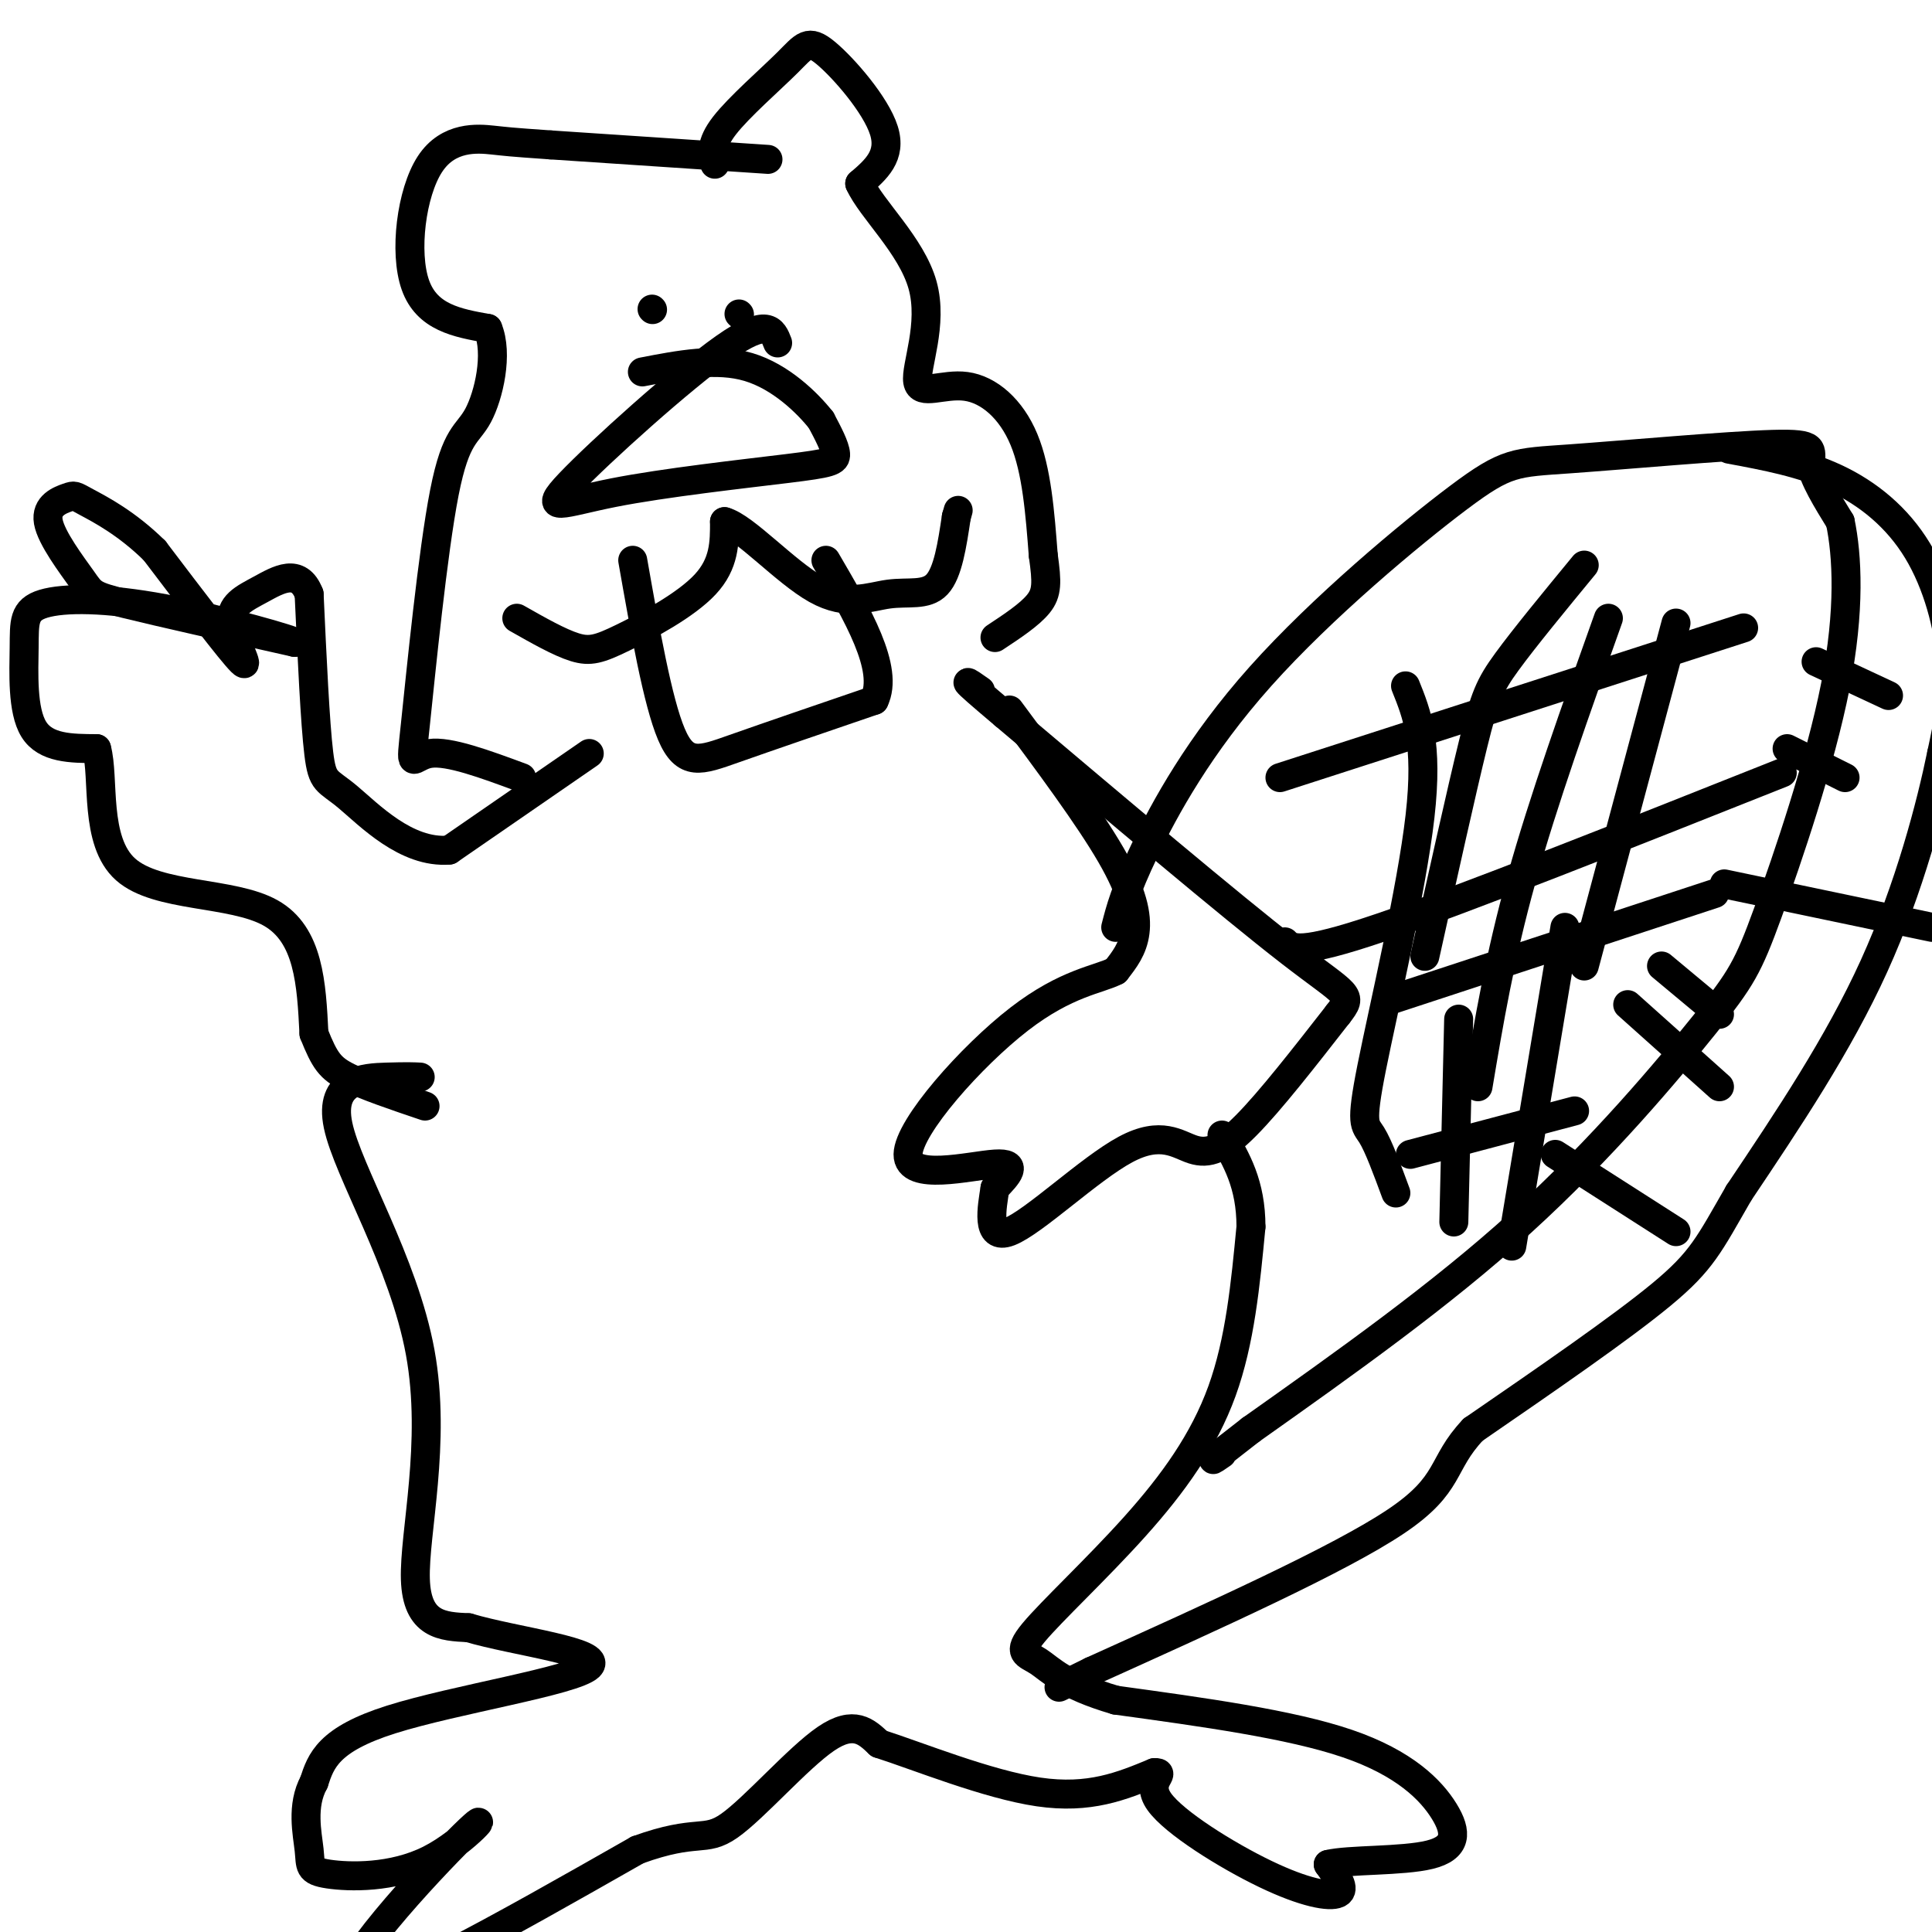 <svg viewBox='0 0 400 400' version='1.1' xmlns='http://www.w3.org/2000/svg' xmlns:xlink='http://www.w3.org/1999/xlink'><g fill='none' stroke='#000000' stroke-width='6' stroke-linecap='round' stroke-linejoin='round'><path d='M231,192c0.963,-3.751 1.925,-7.501 6,-16c4.075,-8.499 11.262,-21.746 24,-36c12.738,-14.254 31.026,-29.516 41,-37c9.974,-7.484 11.632,-7.192 23,-8c11.368,-0.808 32.445,-2.718 42,-3c9.555,-0.282 7.587,1.062 8,4c0.413,2.938 3.206,7.469 6,12'/><path d='M381,108c1.455,6.940 2.091,18.291 -1,34c-3.091,15.709 -9.911,35.778 -14,47c-4.089,11.222 -5.447,13.598 -13,23c-7.553,9.402 -21.301,25.829 -38,41c-16.699,15.171 -36.350,29.085 -56,43'/><path d='M259,296c-10.333,8.000 -8.167,6.500 -6,5'/><path d='M209,147c8.222,11.067 16.444,22.133 21,30c4.556,7.867 5.444,12.533 5,16c-0.444,3.467 -2.222,5.733 -4,8'/><path d='M231,201c-3.467,1.821 -10.136,2.375 -20,10c-9.864,7.625 -22.925,22.322 -23,28c-0.075,5.678 12.836,2.337 18,2c5.164,-0.337 2.582,2.332 0,5'/><path d='M206,246c-0.580,3.845 -2.031,10.959 3,9c5.031,-1.959 16.544,-12.989 24,-17c7.456,-4.011 10.853,-1.003 14,0c3.147,1.003 6.042,0.001 11,-5c4.958,-5.001 11.979,-14.000 19,-23'/><path d='M277,210c3.356,-4.289 2.244,-3.511 -10,-13c-12.244,-9.489 -35.622,-29.244 -59,-49'/><path d='M208,148c-10.667,-9.000 -7.833,-7.000 -5,-5'/><path d='M107,128c4.423,2.512 8.845,5.024 12,6c3.155,0.976 5.042,0.417 10,-2c4.958,-2.417 12.988,-6.690 17,-11c4.012,-4.310 4.006,-8.655 4,-13'/><path d='M150,108c4.159,1.112 12.558,10.391 19,14c6.442,3.609 10.927,1.549 15,1c4.073,-0.549 7.735,0.415 10,-2c2.265,-2.415 3.132,-8.207 4,-14'/><path d='M198,107c0.667,-2.333 0.333,-1.167 0,0'/><path d='M131,116c2.578,14.644 5.156,29.289 8,36c2.844,6.711 5.956,5.489 13,3c7.044,-2.489 18.022,-6.244 29,-10'/><path d='M181,145c3.167,-6.500 -3.417,-17.750 -10,-29'/><path d='M161,71c-1.022,-2.650 -2.044,-5.301 -11,1c-8.956,6.301 -25.847,21.553 -32,28c-6.153,6.447 -1.567,4.089 9,2c10.567,-2.089 27.114,-3.909 36,-5c8.886,-1.091 10.110,-1.455 10,-3c-0.110,-1.545 -1.555,-4.273 -3,-7'/><path d='M170,87c-2.822,-3.578 -8.378,-9.022 -15,-11c-6.622,-1.978 -14.311,-0.489 -22,1'/><path d='M135,64c0.000,0.000 0.100,0.100 0.1,0.1'/><path d='M153,65c0.000,0.000 0.100,0.100 0.1,0.1'/><path d='M148,34c-0.488,-2.080 -0.976,-4.159 2,-8c2.976,-3.841 9.416,-9.442 13,-13c3.584,-3.558 4.311,-5.073 8,-2c3.689,3.073 10.340,10.735 12,16c1.660,5.265 -1.670,8.132 -5,11'/><path d='M178,38c2.346,5.234 10.712,12.820 13,21c2.288,8.180 -1.500,16.956 -1,20c0.500,3.044 5.288,0.358 10,1c4.712,0.642 9.346,4.612 12,11c2.654,6.388 3.327,15.194 4,24'/><path d='M216,115c0.800,5.644 0.800,7.756 -1,10c-1.800,2.244 -5.400,4.622 -9,7'/><path d='M159,33c0.000,0.000 -45.000,-3.000 -45,-3'/><path d='M114,30c-8.987,-0.624 -8.955,-0.683 -12,-1c-3.045,-0.317 -9.166,-0.893 -13,5c-3.834,5.893 -5.381,18.255 -3,25c2.381,6.745 8.691,7.872 15,9'/><path d='M101,68c2.198,5.256 0.194,13.897 -2,18c-2.194,4.103 -4.578,3.667 -7,16c-2.422,12.333 -4.883,37.436 -6,48c-1.117,10.564 -0.891,6.590 3,6c3.891,-0.590 11.445,2.205 19,5'/><path d='M122,156c0.000,0.000 -29.000,20.000 -29,20'/><path d='M93,176c-8.905,0.750 -16.667,-7.375 -21,-11c-4.333,-3.625 -5.238,-2.750 -6,-9c-0.762,-6.250 -1.381,-19.625 -2,-33'/><path d='M64,123c-2.121,-5.555 -6.424,-2.943 -10,-1c-3.576,1.943 -6.424,3.215 -6,7c0.424,3.785 4.121,10.081 2,8c-2.121,-2.081 -10.061,-12.541 -18,-23'/><path d='M32,114c-5.806,-5.729 -11.321,-8.553 -14,-10c-2.679,-1.447 -2.522,-1.518 -4,-1c-1.478,0.518 -4.592,1.623 -4,5c0.592,3.377 4.890,9.025 7,12c2.110,2.975 2.031,3.279 9,5c6.969,1.721 20.984,4.861 35,8'/><path d='M61,133c0.754,-0.210 -14.862,-4.736 -27,-7c-12.138,-2.264 -20.800,-2.267 -25,-1c-4.200,1.267 -3.938,3.803 -4,9c-0.062,5.197 -0.446,13.056 2,17c2.446,3.944 7.723,3.972 13,4'/><path d='M20,155c1.690,6.036 -0.583,19.125 6,25c6.583,5.875 22.024,4.536 30,9c7.976,4.464 8.488,14.732 9,25'/><path d='M65,214c2.244,5.622 3.356,7.178 7,9c3.644,1.822 9.822,3.911 16,6'/><path d='M87,223c-1.285,-0.067 -2.571,-0.134 -7,0c-4.429,0.134 -12.002,0.469 -10,10c2.002,9.531 13.577,28.258 17,47c3.423,18.742 -1.308,37.498 -1,47c0.308,9.502 5.654,9.751 11,10'/><path d='M97,337c9.607,2.857 28.125,5.000 25,8c-3.125,3.000 -27.893,6.857 -41,11c-13.107,4.143 -14.554,8.571 -16,13'/><path d='M65,369c-2.675,4.895 -1.361,10.632 -1,14c0.361,3.368 -0.229,4.367 4,5c4.229,0.633 13.278,0.902 21,-3c7.722,-3.902 14.117,-11.974 7,-5c-7.117,6.974 -27.748,28.992 -24,32c3.748,3.008 31.874,-12.996 60,-29'/><path d='M132,383c12.524,-4.536 13.833,-1.375 19,-5c5.167,-3.625 14.190,-14.036 20,-18c5.810,-3.964 8.405,-1.482 11,1'/><path d='M182,361c7.978,2.556 22.422,8.444 33,10c10.578,1.556 17.289,-1.222 24,-4'/><path d='M239,367c2.852,-0.086 -2.019,1.699 1,6c3.019,4.301 13.928,11.120 22,15c8.072,3.880 13.306,4.823 15,4c1.694,-0.823 -0.153,-3.411 -2,-6'/><path d='M275,386c4.099,-1.030 15.346,-0.606 21,-2c5.654,-1.394 5.715,-4.606 3,-9c-2.715,-4.394 -8.204,-9.970 -20,-14c-11.796,-4.030 -29.898,-6.515 -48,-9'/><path d='M231,352c-10.720,-3.107 -13.519,-6.374 -16,-8c-2.481,-1.626 -4.644,-1.611 -1,-6c3.644,-4.389 13.097,-13.182 21,-22c7.903,-8.818 14.258,-17.662 18,-28c3.742,-10.338 4.871,-22.169 6,-34'/><path d='M259,254c0.000,-8.833 -3.000,-13.917 -6,-19'/><path d='M291,142c2.369,5.875 4.738,11.750 3,27c-1.738,15.250 -7.583,39.875 -10,52c-2.417,12.125 -1.405,11.750 0,14c1.405,2.250 3.202,7.125 5,12'/><path d='M333,128c-6.750,18.917 -13.500,37.833 -18,54c-4.500,16.167 -6.750,29.583 -9,43'/><path d='M328,117c-6.200,7.533 -12.400,15.067 -16,20c-3.600,4.933 -4.600,7.267 -7,17c-2.400,9.733 -6.200,26.867 -10,44'/><path d='M347,129c0.000,0.000 -19.000,71.000 -19,71'/><path d='M265,161c0.000,0.000 96.000,-31.000 96,-31'/><path d='M266,195c1.417,1.417 2.833,2.833 20,-3c17.167,-5.833 50.083,-18.917 83,-32'/><path d='M288,207c0.000,0.000 67.000,-22.000 67,-22'/><path d='M292,239c0.000,0.000 34.000,-9.000 34,-9'/><path d='M302,211c0.000,0.000 -1.000,42.000 -1,42'/><path d='M324,192c0.000,0.000 -11.000,66.000 -11,66'/><path d='M376,137c0.000,0.000 15.000,7.000 15,7'/><path d='M370,155c0.000,0.000 12.000,6.000 12,6'/><path d='M357,183c0.000,0.000 43.000,9.000 43,9'/><path d='M344,200c0.000,0.000 12.000,10.000 12,10'/><path d='M322,239c0.000,0.000 25.000,16.000 25,16'/><path d='M337,208c0.000,0.000 19.000,17.000 19,17'/><path d='M358,93c7.595,1.411 15.190,2.821 22,6c6.810,3.179 12.833,8.125 17,15c4.167,6.875 6.476,15.679 7,23c0.524,7.321 -0.738,13.161 -2,19'/><path d='M402,156c-2.178,10.644 -6.622,27.756 -14,44c-7.378,16.244 -17.689,31.622 -28,47'/><path d='M360,247c-6.178,10.733 -7.622,14.067 -16,21c-8.378,6.933 -23.689,17.467 -39,28'/><path d='M305,296c-6.822,7.200 -4.378,11.200 -16,19c-11.622,7.800 -37.311,19.400 -63,31'/><path d='M226,346c-10.833,5.333 -6.417,3.167 -2,1'/></g>
</svg>
